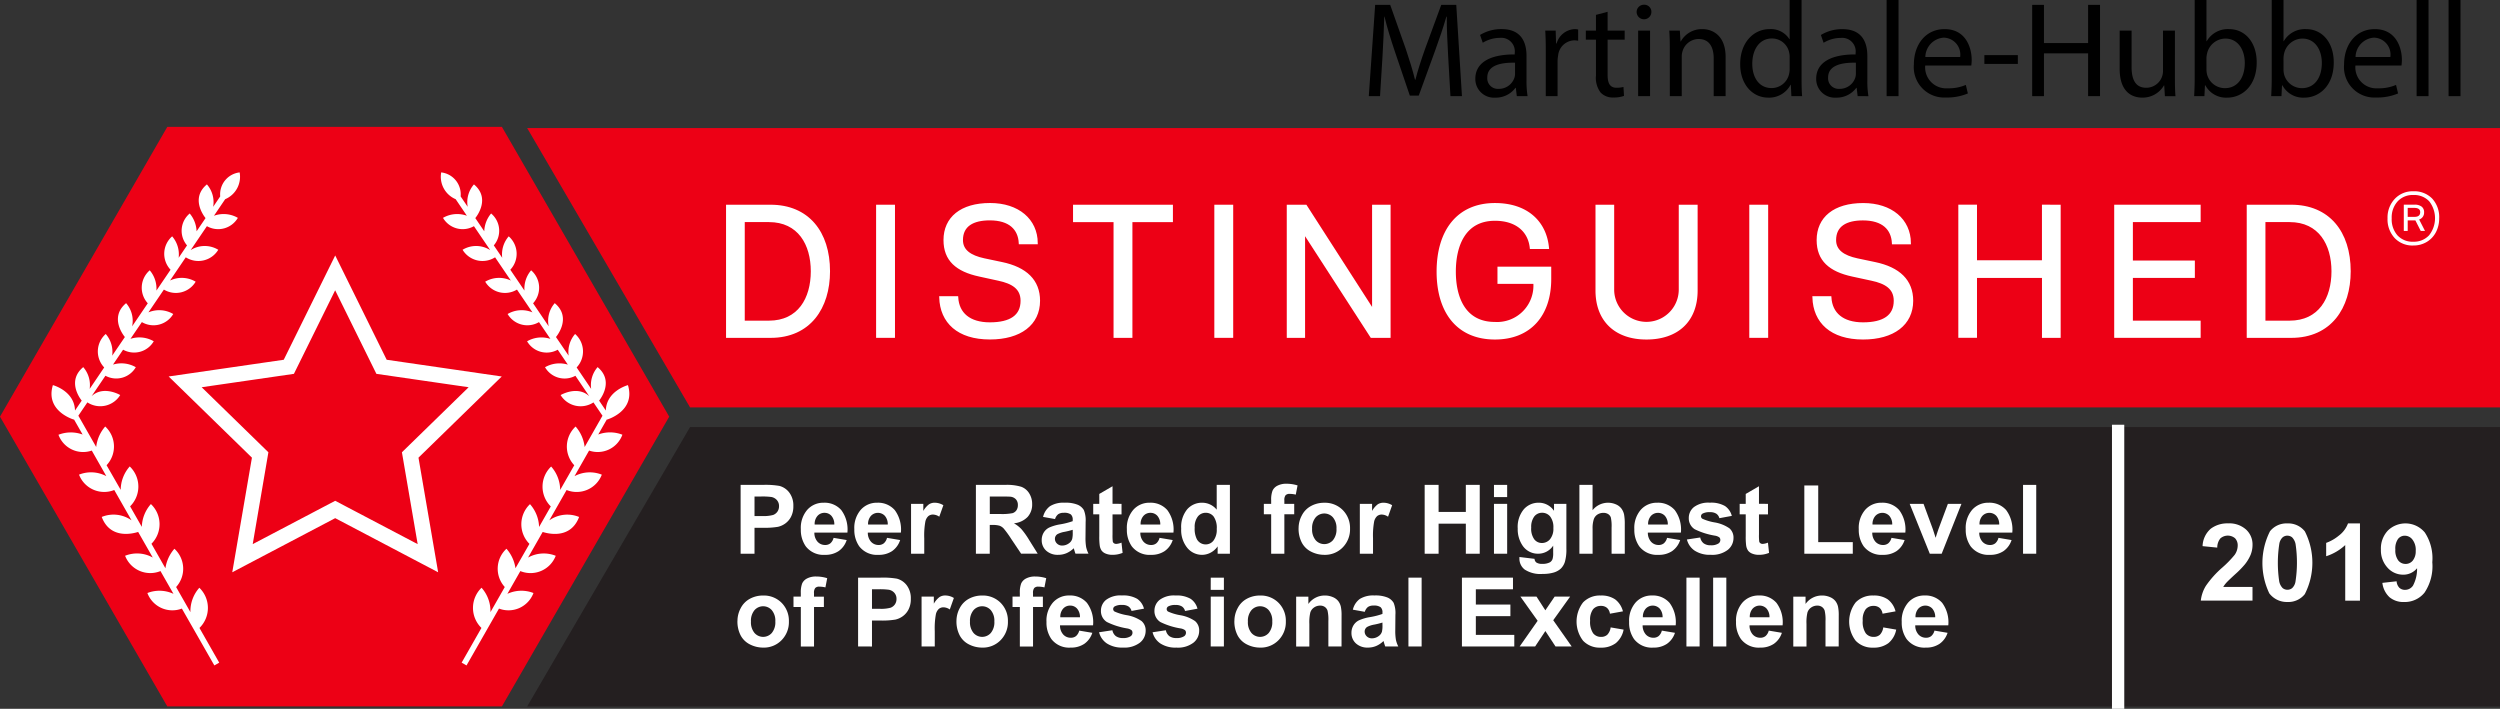 <?xml version="1.0" encoding="UTF-8"?> <svg xmlns="http://www.w3.org/2000/svg" xmlns:xlink="http://www.w3.org/1999/xlink" id="Group_488" data-name="Group 488" width="256.313" height="72.669" viewBox="0 0 256.313 72.669"><rect x="0" y="0" width="256.313" height="72.669" fill="#333333" stroke="none"/><defs><clipPath id="clip-path"><rect id="Rectangle_187" data-name="Rectangle 187" width="256.313" height="72.669" fill="none"></rect></clipPath></defs><path id="Path_4212" data-name="Path 4212" d="M93.2,22.641,109.9,51.282H295.464V22.641Z" transform="translate(-39.151 -9.511)" fill="#ed0015"></path><path id="Path_4213" data-name="Path 4213" d="M17.152,22.433,0,52.142,17.152,81.851H51.458L68.611,52.142,51.458,22.433Z" transform="translate(0 -9.424)" fill="#ed0015"></path><g id="Group_487" data-name="Group 487" transform="translate(0)"><g id="Group_486" data-name="Group 486" clip-path="url(#clip-path)"><path id="Path_4214" data-name="Path 4214" d="M250.129,6.109c-.07-1.3-.153-2.873-.14-4.039h-.042c-.319,1.1-.707,2.262-1.18,3.554l-1.652,4.54H246.2l-1.513-4.457c-.444-1.318-.819-2.526-1.083-3.637h-.028c-.028,1.166-.1,2.734-.181,4.137l-.25,4.012h-1.152l.652-9.359h1.542l1.6,4.526c.388,1.153.708,2.18.944,3.152h.042c.236-.944.569-1.971.986-3.152L249.421.861h1.54l.583,9.359h-1.18Z" transform="translate(-101.657 -0.362)"></path><path id="Path_4215" data-name="Path 4215" d="M265.082,12.02l-.1-.847h-.042a2.5,2.5,0,0,1-2.055,1,1.914,1.914,0,0,1-2.055-1.929c0-1.626,1.443-2.514,4.04-2.5V7.6a1.385,1.385,0,0,0-1.527-1.555,3.349,3.349,0,0,0-1.749.5l-.278-.8a4.17,4.17,0,0,1,2.207-.6c2.055,0,2.555,1.4,2.555,2.749v2.513a9.492,9.492,0,0,0,.11,1.61Zm-.18-3.429c-1.333-.028-2.846.208-2.846,1.514a1.08,1.08,0,0,0,1.152,1.166,1.672,1.672,0,0,0,1.625-1.124,1.274,1.274,0,0,0,.069-.389Z" transform="translate(-109.572 -2.162)"></path><path id="Path_4216" data-name="Path 4216" d="M273.243,7.4c0-.792-.013-1.472-.055-2.1h1.069l.042,1.318h.055a2.018,2.018,0,0,1,1.861-1.471,1.351,1.351,0,0,1,.347.042V6.341a1.87,1.87,0,0,0-.416-.042,1.713,1.713,0,0,0-1.638,1.57,3.354,3.354,0,0,0-.056.568V12.02h-1.209Z" transform="translate(-114.762 -2.162)"></path><path id="Path_4217" data-name="Path 4217" d="M282.6,2.082V4.013h1.749v.931H282.6V8.566c0,.834.235,1.307.917,1.307a2.711,2.711,0,0,0,.708-.084l.055.916a2.99,2.99,0,0,1-1.083.166,1.7,1.7,0,0,1-1.319-.513,2.5,2.5,0,0,1-.472-1.75V4.943h-1.041V4.013h1.041V2.4Z" transform="translate(-117.779 -0.875)"></path><path id="Path_4218" data-name="Path 4218" d="M290.858,1.6a.757.757,0,0,1-1.513,0,.745.745,0,0,1,.764-.763.725.725,0,0,1,.749.763M289.5,3.49h1.221v6.719H289.5Z" transform="translate(-121.549 -0.352)"></path><path id="Path_4219" data-name="Path 4219" d="M295.171,7.119c0-.695-.014-1.264-.055-1.819H296.2l.07,1.111h.027a2.47,2.47,0,0,1,2.221-1.264c.931,0,2.375.556,2.375,2.861V12.02h-1.222V8.146c0-1.083-.4-1.986-1.555-1.986a1.737,1.737,0,0,0-1.638,1.25,1.77,1.77,0,0,0-.083.569v4.04h-1.221Z" transform="translate(-123.974 -2.162)"></path><path id="Path_4220" data-name="Path 4220" d="M313.949,0V8.122c0,.6.015,1.278.056,1.736h-1.1l-.055-1.166h-.028a2.484,2.484,0,0,1-2.29,1.318c-1.625,0-2.875-1.373-2.875-3.415-.013-2.236,1.375-3.611,3.013-3.611A2.245,2.245,0,0,1,312.7,4.012h.028V0Zm-1.221,5.873a2.147,2.147,0,0,0-.055-.513,1.8,1.8,0,0,0-1.764-1.416c-1.263,0-2.013,1.111-2.013,2.6,0,1.361.666,2.486,1.984,2.486a1.837,1.837,0,0,0,1.792-1.458,2.111,2.111,0,0,0,.055-.527Z" transform="translate(-129.243)"></path><path id="Path_4221" data-name="Path 4221" d="M325.34,12.02l-.1-.847H325.2a2.5,2.5,0,0,1-2.055,1,1.914,1.914,0,0,1-2.055-1.929c0-1.626,1.443-2.514,4.04-2.5V7.6A1.385,1.385,0,0,0,323.6,6.05a3.35,3.35,0,0,0-1.75.5l-.278-.8a4.17,4.17,0,0,1,2.208-.6c2.055,0,2.555,1.4,2.555,2.749v2.513a9.424,9.424,0,0,0,.111,1.61Zm-.181-3.429c-1.333-.028-2.846.208-2.846,1.514a1.08,1.08,0,0,0,1.152,1.166,1.671,1.671,0,0,0,1.625-1.124,1.274,1.274,0,0,0,.069-.389Z" transform="translate(-134.885 -2.162)"></path><rect id="Rectangle_172" data-name="Rectangle 172" width="1.221" height="9.858" transform="translate(193.425)"></rect><path id="Path_4222" data-name="Path 4222" d="M339.519,8.882a2.153,2.153,0,0,0,2.305,2.333,4.415,4.415,0,0,0,1.86-.347l.209.875a5.451,5.451,0,0,1-2.236.416,3.12,3.12,0,0,1-3.3-3.388c0-2.027,1.194-3.624,3.152-3.624,2.193,0,2.776,1.931,2.776,3.166a4.457,4.457,0,0,1-.042.568Zm3.583-.874a1.739,1.739,0,0,0-1.694-1.986,2.026,2.026,0,0,0-1.875,1.986Z" transform="translate(-142.137 -2.162)"></path><rect id="Rectangle_173" data-name="Rectangle 173" width="3.43" height="0.903" transform="translate(203.449 5.651)"></rect><path id="Path_4223" data-name="Path 4223" d="M360.485.861V4.776h4.526V.861h1.221v9.358h-1.221V5.832h-4.526v4.388h-1.208V.861Z" transform="translate(-150.927 -0.362)"></path><path id="Path_4224" data-name="Path 4224" d="M380.406,10.3c0,.694.014,1.3.056,1.833h-1.083l-.069-1.1h-.028a2.528,2.528,0,0,1-2.221,1.249c-1.055,0-2.318-.583-2.318-2.943V5.412h1.221V9.133c0,1.277.389,2.138,1.5,2.138a1.719,1.719,0,0,0,1.722-1.735V5.412h1.221Z" transform="translate(-157.423 -2.273)"></path><path id="Path_4225" data-name="Path 4225" d="M387.91,9.857c.027-.458.055-1.139.055-1.735V0h1.208V4.221h.028a2.5,2.5,0,0,1,2.29-1.236c1.667,0,2.846,1.389,2.832,3.43,0,2.4-1.513,3.595-3.013,3.595a2.4,2.4,0,0,1-2.25-1.263h-.041l-.056,1.111Zm1.263-2.694a2.368,2.368,0,0,0,.055.444,1.889,1.889,0,0,0,1.834,1.431c1.276,0,2.04-1.042,2.04-2.584,0-1.347-.694-2.5-2-2.5a1.948,1.948,0,0,0-1.86,1.5,2.4,2.4,0,0,0-.07.5Z" transform="translate(-162.955)"></path><path id="Path_4226" data-name="Path 4226" d="M401.531,9.857c.027-.458.055-1.139.055-1.735V0h1.208V4.221h.028a2.5,2.5,0,0,1,2.29-1.236c1.667,0,2.846,1.389,2.832,3.43,0,2.4-1.513,3.595-3.013,3.595a2.4,2.4,0,0,1-2.249-1.263h-.041l-.056,1.111Zm1.263-2.694a2.368,2.368,0,0,0,.055.444,1.889,1.889,0,0,0,1.834,1.431c1.276,0,2.04-1.042,2.04-2.584,0-1.347-.694-2.5-2-2.5a1.948,1.948,0,0,0-1.86,1.5,2.4,2.4,0,0,0-.07.5Z" transform="translate(-168.677)"></path><path id="Path_4227" data-name="Path 4227" d="M415.576,8.882a2.153,2.153,0,0,0,2.305,2.333,4.415,4.415,0,0,0,1.86-.347l.209.875a5.451,5.451,0,0,1-2.236.416,3.12,3.12,0,0,1-3.3-3.388c0-2.027,1.194-3.624,3.152-3.624,2.193,0,2.776,1.931,2.776,3.166a4.463,4.463,0,0,1-.042.568Zm3.583-.874a1.739,1.739,0,0,0-1.694-1.986,2.026,2.026,0,0,0-1.875,1.986Z" transform="translate(-174.087 -2.162)"></path><rect id="Rectangle_174" data-name="Rectangle 174" width="1.221" height="9.858" transform="translate(247.764)"></rect><rect id="Rectangle_175" data-name="Rectangle 175" width="1.221" height="9.858" transform="translate(251.041)"></rect><path id="Path_4228" data-name="Path 4228" d="M109.9,75.5,93.2,104.146H295.465V75.5Z" transform="translate(-39.151 -31.718)" fill="#241f20"></path><rect id="Rectangle_176" data-name="Rectangle 176" width="1.261" height="29.122" transform="translate(216.53 43.547)" fill="#fff"></rect><path id="Path_4229" data-name="Path 4229" d="M130.936,92.781V85.724h2.287a8.277,8.277,0,0,1,1.695.106,1.852,1.852,0,0,1,1.015.691,2.19,2.19,0,0,1,.409,1.374,2.3,2.3,0,0,1-.236,1.093,1.931,1.931,0,0,1-.6.7,2.061,2.061,0,0,1-.739.335,8.127,8.127,0,0,1-1.477.1h-.93v2.661Zm1.425-5.863v2h.78a3.693,3.693,0,0,0,1.126-.11.941.941,0,0,0,.446-.347.955.955,0,0,0,.161-.549.912.912,0,0,0-.226-.636.987.987,0,0,0-.573-.313,6.8,6.8,0,0,0-1.025-.048Z" transform="translate(-55.004 -36.011)" fill="#fff"></path><path id="Path_4230" data-name="Path 4230" d="M144.933,92.479l1.348.226a2.2,2.2,0,0,1-.821,1.129,2.41,2.41,0,0,1-1.4.387,2.287,2.287,0,0,1-1.973-.871,2.928,2.928,0,0,1-.506-1.762,2.82,2.82,0,0,1,.665-1.99,2.186,2.186,0,0,1,1.68-.72,2.27,2.27,0,0,1,1.8.753,3.336,3.336,0,0,1,.63,2.309h-3.388a1.369,1.369,0,0,0,.327.936,1.024,1.024,0,0,0,.78.335.827.827,0,0,0,.535-.173,1.072,1.072,0,0,0,.327-.558m.077-1.367a1.3,1.3,0,0,0-.3-.893.929.929,0,0,0-.7-.306.939.939,0,0,0-.732.322,1.247,1.247,0,0,0-.284.876Z" transform="translate(-59.475 -37.336)" fill="#fff"></path><path id="Path_4231" data-name="Path 4231" d="M154.388,92.479l1.348.226a2.2,2.2,0,0,1-.821,1.129,2.408,2.408,0,0,1-1.4.387,2.288,2.288,0,0,1-1.973-.871,2.927,2.927,0,0,1-.505-1.762,2.82,2.82,0,0,1,.665-1.99,2.186,2.186,0,0,1,1.679-.72,2.269,2.269,0,0,1,1.8.753,3.333,3.333,0,0,1,.63,2.309H152.42a1.366,1.366,0,0,0,.327.936,1.023,1.023,0,0,0,.78.335.825.825,0,0,0,.534-.173,1.068,1.068,0,0,0,.327-.558m.077-1.367a1.3,1.3,0,0,0-.3-.893.977.977,0,0,0-1.435.017,1.25,1.25,0,0,0-.284.876Z" transform="translate(-63.447 -37.336)" fill="#fff"></path><path id="Path_4232" data-name="Path 4232" d="M162.421,94.106h-1.353V88.994h1.257v.727a2.178,2.178,0,0,1,.58-.679,1.063,1.063,0,0,1,.585-.164,1.712,1.712,0,0,1,.89.256l-.419,1.179a1.186,1.186,0,0,0-.635-.222.75.75,0,0,0-.482.157,1.067,1.067,0,0,0-.31.565,8,8,0,0,0-.113,1.714Z" transform="translate(-67.662 -37.336)" fill="#fff"></path><path id="Path_4233" data-name="Path 4233" d="M172.532,92.78V85.724h3a5.1,5.1,0,0,1,1.644.191,1.617,1.617,0,0,1,.821.676A2.032,2.032,0,0,1,178.3,87.7a1.88,1.88,0,0,1-.467,1.311,2.233,2.233,0,0,1-1.4.652,3.378,3.378,0,0,1,.763.593,8.106,8.106,0,0,1,.811,1.145l.862,1.377h-1.7l-1.03-1.536a10.056,10.056,0,0,0-.751-1.037,1.1,1.1,0,0,0-.429-.293,2.349,2.349,0,0,0-.717-.079h-.289V92.78Zm1.425-4.072h1.054a5.516,5.516,0,0,0,1.28-.086.77.77,0,0,0,.4-.3.919.919,0,0,0,.144-.53.848.848,0,0,0-.19-.575.87.87,0,0,0-.537-.277q-.173-.024-1.04-.024h-1.112Z" transform="translate(-72.478 -36.011)" fill="#fff"></path><path id="Path_4234" data-name="Path 4234" d="M185.536,90.554l-1.228-.221a1.91,1.91,0,0,1,.712-1.1,2.61,2.61,0,0,1,1.5-.356,3.236,3.236,0,0,1,1.348.214,1.343,1.343,0,0,1,.623.544,2.784,2.784,0,0,1,.181,1.211l-.014,1.579a5.47,5.47,0,0,0,.065.994,2.893,2.893,0,0,0,.243.685H187.63c-.035-.09-.078-.223-.129-.4-.023-.08-.039-.133-.048-.158a2.456,2.456,0,0,1-.742.505,2.121,2.121,0,0,1-.843.169,1.739,1.739,0,0,1-1.244-.429,1.423,1.423,0,0,1-.455-1.083,1.458,1.458,0,0,1,.207-.772,1.35,1.35,0,0,1,.58-.52,4.537,4.537,0,0,1,1.076-.315,7.387,7.387,0,0,0,1.315-.332v-.135a.7.7,0,0,0-.193-.556,1.155,1.155,0,0,0-.727-.166.969.969,0,0,0-.563.142.985.985,0,0,0-.327.5m1.81,1.1a8.2,8.2,0,0,1-.823.206,2.478,2.478,0,0,0-.736.237.562.562,0,0,0-.265.476.667.667,0,0,0,.212.492.741.741,0,0,0,.539.206,1.176,1.176,0,0,0,.7-.241.846.846,0,0,0,.322-.447,2.642,2.642,0,0,0,.053-.66Z" transform="translate(-77.367 -37.337)" fill="#fff"></path><path id="Path_4235" data-name="Path 4235" d="M196.178,87.77v1.079h-.924v2.06a5.048,5.048,0,0,0,.027.729.3.3,0,0,0,.12.171.385.385,0,0,0,.229.068,1.756,1.756,0,0,0,.543-.13l.115,1.049a2.681,2.681,0,0,1-1.068.2,1.706,1.706,0,0,1-.659-.123.967.967,0,0,1-.431-.318,1.263,1.263,0,0,1-.19-.527,6.536,6.536,0,0,1-.044-.953V88.848h-.621V87.77h.621V86.754l1.358-.789v1.8Z" transform="translate(-81.192 -36.113)" fill="#fff"></path><path id="Path_4236" data-name="Path 4236" d="M202.573,92.479l1.348.226a2.2,2.2,0,0,1-.821,1.129,2.41,2.41,0,0,1-1.4.387,2.287,2.287,0,0,1-1.973-.871,2.927,2.927,0,0,1-.506-1.762,2.82,2.82,0,0,1,.665-1.99,2.186,2.186,0,0,1,1.68-.72,2.27,2.27,0,0,1,1.8.753,3.336,3.336,0,0,1,.63,2.309H200.6a1.369,1.369,0,0,0,.327.936,1.024,1.024,0,0,0,.78.335.827.827,0,0,0,.535-.173,1.072,1.072,0,0,0,.327-.558m.077-1.367a1.3,1.3,0,0,0-.3-.893.929.929,0,0,0-.7-.306.939.939,0,0,0-.732.322,1.247,1.247,0,0,0-.284.876Z" transform="translate(-83.688 -37.336)" fill="#fff"></path><path id="Path_4237" data-name="Path 4237" d="M213.822,92.781h-1.257V92.03a2.028,2.028,0,0,1-.739.652,1.894,1.894,0,0,1-.859.214,1.947,1.947,0,0,1-1.51-.71,2.892,2.892,0,0,1-.628-1.981,2.853,2.853,0,0,1,.612-1.976,1.993,1.993,0,0,1,1.545-.676,1.913,1.913,0,0,1,1.483.712V85.724h1.353Zm-3.61-2.667a2.337,2.337,0,0,0,.226,1.184,1.022,1.022,0,0,0,.914.529,1,1,0,0,0,.794-.4,1.837,1.837,0,0,0,.327-1.187,2.007,2.007,0,0,0-.317-1.268,1.008,1.008,0,0,0-.814-.388,1.018,1.018,0,0,0-.806.383,1.733,1.733,0,0,0-.324,1.144" transform="translate(-87.726 -36.011)" fill="#fff"></path><path id="Path_4238" data-name="Path 4238" d="M223.44,87.581h.751V87.2a2.578,2.578,0,0,1,.137-.963,1.085,1.085,0,0,1,.506-.518,1.939,1.939,0,0,1,.931-.2,3.772,3.772,0,0,1,1.131.173l-.183.944a2.691,2.691,0,0,0-.621-.077.552.552,0,0,0-.421.138.792.792,0,0,0-.128.527v.36h1.011v1.065h-1.011v4.047h-1.352V88.646h-.751Z" transform="translate(-93.864 -35.924)" fill="#fff"></path><path id="Path_4239" data-name="Path 4239" d="M229.583,91.478a2.759,2.759,0,0,1,.333-1.3,2.263,2.263,0,0,1,.941-.963,2.784,2.784,0,0,1,1.359-.332,2.554,2.554,0,0,1,1.9.753,2.605,2.605,0,0,1,.741,1.9,2.635,2.635,0,0,1-.749,1.923,2.528,2.528,0,0,1-1.884.763,2.972,2.972,0,0,1-1.341-.317,2.175,2.175,0,0,1-.969-.932,3.093,3.093,0,0,1-.333-1.494m1.387.072a1.7,1.7,0,0,0,.361,1.166,1.18,1.18,0,0,0,1.779,0,1.717,1.717,0,0,0,.359-1.175,1.684,1.684,0,0,0-.359-1.155,1.18,1.18,0,0,0-1.779,0,1.7,1.7,0,0,0-.361,1.164" transform="translate(-96.444 -37.337)" fill="#fff"></path><path id="Path_4240" data-name="Path 4240" d="M241.761,94.106h-1.352V88.994h1.256v.727a2.185,2.185,0,0,1,.58-.679,1.064,1.064,0,0,1,.585-.164,1.716,1.716,0,0,1,.891.256l-.419,1.179a1.183,1.183,0,0,0-.635-.222.752.752,0,0,0-.482.157,1.071,1.071,0,0,0-.31.565,8.039,8.039,0,0,0-.113,1.714Z" transform="translate(-100.992 -37.336)" fill="#fff"></path><path id="Path_4241" data-name="Path 4241" d="M251.871,92.781V85.724H253.3V88.5h2.792V85.724h1.425v7.057h-1.425V89.7H253.3v3.085Z" transform="translate(-105.807 -36.011)" fill="#fff"></path><path id="Path_4242" data-name="Path 4242" d="M264.124,85.724h1.352v1.251h-1.352Zm0,1.945h1.352v5.112h-1.352Z" transform="translate(-110.954 -36.011)" fill="#fff"></path><path id="Path_4243" data-name="Path 4243" d="M268.5,94.443l1.546.187a.528.528,0,0,0,.179.371,1.013,1.013,0,0,0,.606.144,1.579,1.579,0,0,0,.794-.159.657.657,0,0,0,.27-.342,2.055,2.055,0,0,0,.063-.621v-.746a1.831,1.831,0,0,1-1.532.828,1.884,1.884,0,0,1-1.631-.871,2.965,2.965,0,0,1-.472-1.714,2.817,2.817,0,0,1,.619-1.964,2,2,0,0,1,1.538-.679,1.871,1.871,0,0,1,1.564.833v-.718h1.267v4.588a4.56,4.56,0,0,1-.15,1.352,1.668,1.668,0,0,1-.419.7,1.849,1.849,0,0,1-.72.4,3.786,3.786,0,0,1-1.138.145,2.946,2.946,0,0,1-1.844-.446,1.4,1.4,0,0,1-.544-1.129c0-.045,0-.1,0-.164m1.209-3a1.845,1.845,0,0,0,.315,1.191.975.975,0,0,0,.778.378,1.074,1.074,0,0,0,.837-.387,1.685,1.685,0,0,0,.343-1.148,1.8,1.8,0,0,0-.328-1.18,1.042,1.042,0,0,0-.828-.385,1,1,0,0,0-.8.379,1.772,1.772,0,0,0-.315,1.153" transform="translate(-112.718 -37.336)" fill="#fff"></path><path id="Path_4244" data-name="Path 4244" d="M280.575,85.724v2.595a2.026,2.026,0,0,1,2.407-.592,1.375,1.375,0,0,1,.565.443,1.6,1.6,0,0,1,.26.6,5.349,5.349,0,0,1,.07,1.015v3h-1.352v-2.7a4.016,4.016,0,0,0-.077-1.021.674.674,0,0,0-.272-.344.879.879,0,0,0-.489-.128,1.118,1.118,0,0,0-.6.165.944.944,0,0,0-.387.493,2.952,2.952,0,0,0-.122.975v2.561h-1.353V85.724Z" transform="translate(-117.297 -36.011)" fill="#fff"></path><path id="Path_4245" data-name="Path 4245" d="M292.289,92.479l1.348.226a2.2,2.2,0,0,1-.821,1.129,2.408,2.408,0,0,1-1.4.387,2.288,2.288,0,0,1-1.973-.871,2.927,2.927,0,0,1-.506-1.762,2.82,2.82,0,0,1,.665-1.99,2.185,2.185,0,0,1,1.679-.72,2.269,2.269,0,0,1,1.8.753,3.336,3.336,0,0,1,.63,2.309h-3.388a1.372,1.372,0,0,0,.327.936,1.025,1.025,0,0,0,.781.335.825.825,0,0,0,.534-.173,1.068,1.068,0,0,0,.327-.558m.077-1.367a1.3,1.3,0,0,0-.3-.893.977.977,0,0,0-1.435.017,1.247,1.247,0,0,0-.284.876Z" transform="translate(-121.377 -37.336)" fill="#fff"></path><path id="Path_4246" data-name="Path 4246" d="M298.249,92.647l1.358-.206a.994.994,0,0,0,.351.6,1.188,1.188,0,0,0,.741.2,1.335,1.335,0,0,0,.789-.193.429.429,0,0,0,.179-.361.358.358,0,0,0-.1-.255,1.076,1.076,0,0,0-.453-.178,7.3,7.3,0,0,1-2.075-.659,1.317,1.317,0,0,1-.606-1.151,1.417,1.417,0,0,1,.525-1.117,2.45,2.45,0,0,1,1.627-.452,2.84,2.84,0,0,1,1.56.342,1.747,1.747,0,0,1,.7,1.011l-1.276.235a.792.792,0,0,0-.311-.458,1.143,1.143,0,0,0-.652-.158,1.465,1.465,0,0,0-.766.15.32.32,0,0,0-.154.274.3.3,0,0,0,.135.246,5.1,5.1,0,0,0,1.263.38,3.761,3.761,0,0,1,1.51.6,1.25,1.25,0,0,1,.423,1.006,1.548,1.548,0,0,1-.587,1.209,2.6,2.6,0,0,1-1.738.505,2.846,2.846,0,0,1-1.653-.424,1.952,1.952,0,0,1-.8-1.151" transform="translate(-125.29 -37.336)" fill="#fff"></path><path id="Path_4247" data-name="Path 4247" d="M310.465,87.77v1.079h-.924v2.06a5.148,5.148,0,0,0,.027.729.3.3,0,0,0,.12.171.385.385,0,0,0,.229.068,1.756,1.756,0,0,0,.543-.13l.115,1.049a2.68,2.68,0,0,1-1.068.2,1.709,1.709,0,0,1-.66-.123.966.966,0,0,1-.431-.318,1.263,1.263,0,0,1-.19-.527,6.631,6.631,0,0,1-.043-.953V88.848h-.621V87.77h.621V86.754l1.358-.789v1.8Z" transform="translate(-129.202 -36.113)" fill="#fff"></path><path id="Path_4248" data-name="Path 4248" d="M318.993,92.823v-7h1.425v5.81h3.543v1.189Z" transform="translate(-134.004 -36.053)" fill="#fff"></path><path id="Path_4249" data-name="Path 4249" d="M331.969,92.479l1.348.226a2.2,2.2,0,0,1-.821,1.129,2.408,2.408,0,0,1-1.4.387,2.288,2.288,0,0,1-1.973-.871,2.928,2.928,0,0,1-.506-1.762,2.82,2.82,0,0,1,.665-1.99,2.185,2.185,0,0,1,1.679-.72,2.269,2.269,0,0,1,1.8.753,3.336,3.336,0,0,1,.63,2.309H330a1.372,1.372,0,0,0,.327.936,1.025,1.025,0,0,0,.781.335.825.825,0,0,0,.534-.173,1.068,1.068,0,0,0,.327-.558m.077-1.367a1.3,1.3,0,0,0-.3-.893.977.977,0,0,0-1.435.017,1.247,1.247,0,0,0-.284.876Z" transform="translate(-138.046 -37.336)" fill="#fff"></path><path id="Path_4250" data-name="Path 4250" d="M339.681,94.19l-2.06-5.112h1.42L340,91.687l.279.871q.11-.331.139-.438.068-.217.145-.433l.972-2.609h1.392L340.9,94.19Z" transform="translate(-141.829 -37.42)" fill="#fff"></path><path id="Path_4251" data-name="Path 4251" d="M350.879,92.479l1.348.226a2.2,2.2,0,0,1-.821,1.129,2.408,2.408,0,0,1-1.4.387,2.288,2.288,0,0,1-1.973-.871,2.927,2.927,0,0,1-.506-1.762,2.82,2.82,0,0,1,.665-1.99,2.185,2.185,0,0,1,1.679-.72,2.269,2.269,0,0,1,1.8.753,3.336,3.336,0,0,1,.63,2.309h-3.388a1.372,1.372,0,0,0,.327.936,1.025,1.025,0,0,0,.781.335.825.825,0,0,0,.534-.173,1.068,1.068,0,0,0,.327-.558m.077-1.367a1.3,1.3,0,0,0-.3-.893.977.977,0,0,0-1.435.017,1.247,1.247,0,0,0-.284.876Z" transform="translate(-145.99 -37.336)" fill="#fff"></path><rect id="Rectangle_177" data-name="Rectangle 177" width="1.352" height="7.057" transform="translate(207.413 49.713)" fill="#fff"></rect><path id="Path_4252" data-name="Path 4252" d="M130.38,107.878a2.765,2.765,0,0,1,.332-1.3,2.268,2.268,0,0,1,.941-.963,2.784,2.784,0,0,1,1.359-.332,2.554,2.554,0,0,1,1.9.753,2.607,2.607,0,0,1,.741,1.9,2.635,2.635,0,0,1-.749,1.923,2.529,2.529,0,0,1-1.885.763,2.972,2.972,0,0,1-1.341-.317,2.179,2.179,0,0,1-.97-.932,3.1,3.1,0,0,1-.332-1.494m1.387.072a1.7,1.7,0,0,0,.361,1.166,1.18,1.18,0,0,0,1.779,0,1.717,1.717,0,0,0,.359-1.175,1.684,1.684,0,0,0-.359-1.155,1.18,1.18,0,0,0-1.779,0,1.693,1.693,0,0,0-.361,1.164" transform="translate(-54.771 -44.226)" fill="#fff"></path><path id="Path_4253" data-name="Path 4253" d="M140.283,103.982h.751V103.6a2.568,2.568,0,0,1,.137-.963,1.086,1.086,0,0,1,.506-.518,1.944,1.944,0,0,1,.932-.2,3.766,3.766,0,0,1,1.131.173l-.183.944a2.692,2.692,0,0,0-.621-.077.552.552,0,0,0-.421.138.792.792,0,0,0-.128.527v.361H143.4v1.064h-1.011v4.048h-1.353v-4.048h-.751Z" transform="translate(-58.931 -42.813)" fill="#fff"></path><path id="Path_4254" data-name="Path 4254" d="M151.705,109.181v-7.057h2.287a8.277,8.277,0,0,1,1.695.106,1.852,1.852,0,0,1,1.015.691,2.19,2.19,0,0,1,.409,1.374,2.3,2.3,0,0,1-.236,1.093,1.931,1.931,0,0,1-.6.7,2.061,2.061,0,0,1-.739.335,8.127,8.127,0,0,1-1.477.1h-.93v2.661Zm1.425-5.863v2h.78a3.693,3.693,0,0,0,1.126-.11.941.941,0,0,0,.446-.347.955.955,0,0,0,.161-.549.912.912,0,0,0-.226-.636.987.987,0,0,0-.573-.313,6.8,6.8,0,0,0-1.025-.048Z" transform="translate(-63.729 -42.901)" fill="#fff"></path><path id="Path_4255" data-name="Path 4255" d="M164.28,110.506h-1.353v-5.112h1.257v.727a2.178,2.178,0,0,1,.58-.679,1.063,1.063,0,0,1,.585-.164,1.712,1.712,0,0,1,.89.256l-.419,1.179a1.186,1.186,0,0,0-.635-.222.75.75,0,0,0-.482.157,1.067,1.067,0,0,0-.31.565,8,8,0,0,0-.113,1.714Z" transform="translate(-68.443 -44.226)" fill="#fff"></path><path id="Path_4256" data-name="Path 4256" d="M169.1,107.878a2.765,2.765,0,0,1,.333-1.3,2.27,2.27,0,0,1,.941-.963,2.786,2.786,0,0,1,1.36-.332,2.553,2.553,0,0,1,1.9.753,2.605,2.605,0,0,1,.741,1.9,2.632,2.632,0,0,1-.749,1.923,2.529,2.529,0,0,1-1.884.763,2.972,2.972,0,0,1-1.341-.317,2.18,2.18,0,0,1-.969-.932,3.1,3.1,0,0,1-.333-1.494m1.387.072a1.7,1.7,0,0,0,.361,1.166,1.18,1.18,0,0,0,1.778,0,1.714,1.714,0,0,0,.36-1.175,1.681,1.681,0,0,0-.36-1.155,1.18,1.18,0,0,0-1.778,0,1.693,1.693,0,0,0-.361,1.164" transform="translate(-71.038 -44.226)" fill="#fff"></path><path id="Path_4257" data-name="Path 4257" d="M179.007,103.982h.75V103.6a2.568,2.568,0,0,1,.137-.963,1.085,1.085,0,0,1,.506-.518,1.938,1.938,0,0,1,.931-.2,3.773,3.773,0,0,1,1.131.173l-.183.944a2.7,2.7,0,0,0-.622-.077.551.551,0,0,0-.42.138.788.788,0,0,0-.128.527v.361h1.011v1.064H181.11v4.048h-1.352v-4.048h-.75Z" transform="translate(-75.198 -42.813)" fill="#fff"></path><path id="Path_4258" data-name="Path 4258" d="M188.362,108.879l1.348.226a2.2,2.2,0,0,1-.821,1.129,2.41,2.41,0,0,1-1.4.387,2.287,2.287,0,0,1-1.973-.871,2.927,2.927,0,0,1-.506-1.762,2.82,2.82,0,0,1,.665-1.99,2.186,2.186,0,0,1,1.68-.72,2.27,2.27,0,0,1,1.8.753,3.336,3.336,0,0,1,.63,2.309h-3.388a1.369,1.369,0,0,0,.327.936,1.024,1.024,0,0,0,.78.335.827.827,0,0,0,.535-.173,1.072,1.072,0,0,0,.327-.558m.077-1.367a1.3,1.3,0,0,0-.3-.893.929.929,0,0,0-.7-.306.939.939,0,0,0-.732.322,1.247,1.247,0,0,0-.284.876Z" transform="translate(-77.719 -44.226)" fill="#fff"></path><path id="Path_4259" data-name="Path 4259" d="M194.321,109.048l1.358-.206a.994.994,0,0,0,.351.6,1.189,1.189,0,0,0,.742.2,1.337,1.337,0,0,0,.789-.193.43.43,0,0,0,.178-.361.355.355,0,0,0-.1-.255,1.076,1.076,0,0,0-.453-.178,7.3,7.3,0,0,1-2.074-.659,1.317,1.317,0,0,1-.607-1.151,1.419,1.419,0,0,1,.525-1.117,2.451,2.451,0,0,1,1.627-.452,2.838,2.838,0,0,1,1.56.342,1.745,1.745,0,0,1,.7,1.011l-1.276.235a.789.789,0,0,0-.311-.458,1.143,1.143,0,0,0-.652-.158,1.466,1.466,0,0,0-.765.15.32.32,0,0,0-.154.274.3.3,0,0,0,.135.246,5.1,5.1,0,0,0,1.263.38,3.758,3.758,0,0,1,1.51.6,1.25,1.25,0,0,1,.423,1.006,1.546,1.546,0,0,1-.587,1.209,2.6,2.6,0,0,1-1.737.505,2.847,2.847,0,0,1-1.654-.424,1.952,1.952,0,0,1-.8-1.151" transform="translate(-81.631 -44.226)" fill="#fff"></path><path id="Path_4260" data-name="Path 4260" d="M203.776,109.048l1.358-.206a1,1,0,0,0,.351.6,1.19,1.19,0,0,0,.742.2,1.335,1.335,0,0,0,.789-.193.429.429,0,0,0,.179-.361.358.358,0,0,0-.1-.255,1.08,1.08,0,0,0-.453-.178A7.3,7.3,0,0,1,204.57,108a1.317,1.317,0,0,1-.607-1.151,1.418,1.418,0,0,1,.525-1.117,2.449,2.449,0,0,1,1.627-.452,2.84,2.84,0,0,1,1.56.342,1.75,1.75,0,0,1,.7,1.011l-1.276.235a.788.788,0,0,0-.31-.458,1.144,1.144,0,0,0-.652-.158,1.464,1.464,0,0,0-.765.15.318.318,0,0,0-.154.274.3.3,0,0,0,.135.246,5.1,5.1,0,0,0,1.263.38,3.765,3.765,0,0,1,1.51.6,1.252,1.252,0,0,1,.423,1.006,1.548,1.548,0,0,1-.587,1.209,2.6,2.6,0,0,1-1.738.505,2.845,2.845,0,0,1-1.653-.424,1.952,1.952,0,0,1-.8-1.151" transform="translate(-85.603 -44.226)" fill="#fff"></path><path id="Path_4261" data-name="Path 4261" d="M214.052,102.124H215.4v1.251h-1.352Zm0,1.945H215.4v5.112h-1.352Z" transform="translate(-89.92 -42.901)" fill="#fff"></path><path id="Path_4262" data-name="Path 4262" d="M218.236,107.878a2.765,2.765,0,0,1,.332-1.3,2.268,2.268,0,0,1,.941-.963,2.784,2.784,0,0,1,1.359-.332,2.554,2.554,0,0,1,1.9.753,2.6,2.6,0,0,1,.741,1.9,2.635,2.635,0,0,1-.749,1.923,2.529,2.529,0,0,1-1.885.763,2.972,2.972,0,0,1-1.341-.317,2.179,2.179,0,0,1-.97-.932,3.1,3.1,0,0,1-.332-1.494m1.387.072a1.7,1.7,0,0,0,.361,1.166,1.18,1.18,0,0,0,1.779,0,1.717,1.717,0,0,0,.359-1.175,1.684,1.684,0,0,0-.359-1.155,1.18,1.18,0,0,0-1.779,0,1.693,1.693,0,0,0-.361,1.164" transform="translate(-91.678 -44.226)" fill="#fff"></path><path id="Path_4263" data-name="Path 4263" d="M233.8,110.506H232.45V107.9a4.054,4.054,0,0,0-.086-1.071.755.755,0,0,0-.282-.378.809.809,0,0,0-.469-.135,1.083,1.083,0,0,0-.63.193.967.967,0,0,0-.383.51,4.384,4.384,0,0,0-.1,1.175v2.315h-1.353v-5.112H230.4v.75a2.046,2.046,0,0,1,1.685-.866,2.023,2.023,0,0,1,.818.162,1.375,1.375,0,0,1,.561.411,1.493,1.493,0,0,1,.265.568,4.218,4.218,0,0,1,.074.909Z" transform="translate(-96.259 -44.226)" fill="#fff"></path><path id="Path_4264" data-name="Path 4264" d="M240.3,106.954l-1.227-.221a1.91,1.91,0,0,1,.712-1.1,2.61,2.61,0,0,1,1.5-.356,3.239,3.239,0,0,1,1.348.214,1.345,1.345,0,0,1,.623.544,2.786,2.786,0,0,1,.18,1.211l-.014,1.579a5.47,5.47,0,0,0,.065.994,2.869,2.869,0,0,0,.243.685h-1.338c-.035-.09-.079-.223-.13-.4-.022-.08-.039-.133-.048-.158a2.451,2.451,0,0,1-.742.505,2.116,2.116,0,0,1-.842.169,1.739,1.739,0,0,1-1.244-.429,1.423,1.423,0,0,1-.456-1.083,1.454,1.454,0,0,1,.208-.772,1.35,1.35,0,0,1,.58-.52,4.529,4.529,0,0,1,1.076-.315,7.377,7.377,0,0,0,1.314-.332v-.135a.7.7,0,0,0-.193-.556,1.152,1.152,0,0,0-.727-.166.972.972,0,0,0-.564.142.989.989,0,0,0-.327.5m1.81,1.1a8.174,8.174,0,0,1-.823.206,2.484,2.484,0,0,0-.736.237.564.564,0,0,0-.265.476.667.667,0,0,0,.212.492.74.74,0,0,0,.539.206,1.177,1.177,0,0,0,.7-.241.852.852,0,0,0,.322-.447,2.678,2.678,0,0,0,.053-.66Z" transform="translate(-100.371 -44.226)" fill="#fff"></path><rect id="Rectangle_178" data-name="Rectangle 178" width="1.352" height="7.057" transform="translate(144.4 59.223)" fill="#fff"></rect><path id="Path_4265" data-name="Path 4265" d="M258.461,109.181v-7.057h5.233v1.194h-3.808v1.565h3.543v1.189h-3.543v1.92h3.943v1.189Z" transform="translate(-108.576 -42.901)" fill="#fff"></path><path id="Path_4266" data-name="Path 4266" d="M268.664,110.59l1.844-2.633-1.767-2.479h1.651l.905,1.405.953-1.405h1.589l-1.733,2.421L274,110.59h-1.66l-1.04-1.583-1.05,1.583Z" transform="translate(-112.861 -44.31)" fill="#fff"></path><path id="Path_4267" data-name="Path 4267" d="M283.479,106.905l-1.333.241a.966.966,0,0,0-.306-.6.924.924,0,0,0-.619-.2,1.009,1.009,0,0,0-.806.349,1.787,1.787,0,0,0-.3,1.167,2.064,2.064,0,0,0,.306,1.285,1,1,0,0,0,.821.376.915.915,0,0,0,.631-.219,1.326,1.326,0,0,0,.346-.754l1.329.227a2.362,2.362,0,0,1-.794,1.382,2.461,2.461,0,0,1-1.574.466,2.338,2.338,0,0,1-1.788-.708,3.224,3.224,0,0,1,0-3.93,2.379,2.379,0,0,1,1.81-.705,2.471,2.471,0,0,1,1.485.4,2.223,2.223,0,0,1,.792,1.225" transform="translate(-117.087 -44.226)" fill="#fff"></path><path id="Path_4268" data-name="Path 4268" d="M291.367,108.879l1.348.226a2.2,2.2,0,0,1-.821,1.129,2.408,2.408,0,0,1-1.4.387,2.288,2.288,0,0,1-1.973-.871,2.927,2.927,0,0,1-.506-1.762,2.82,2.82,0,0,1,.665-1.99,2.185,2.185,0,0,1,1.679-.72,2.269,2.269,0,0,1,1.8.753,3.336,3.336,0,0,1,.63,2.309H289.4a1.372,1.372,0,0,0,.327.936,1.025,1.025,0,0,0,.781.335.825.825,0,0,0,.534-.173,1.068,1.068,0,0,0,.327-.558m.077-1.367a1.3,1.3,0,0,0-.3-.893.977.977,0,0,0-1.435.017,1.247,1.247,0,0,0-.284.876Z" transform="translate(-120.989 -44.226)" fill="#fff"></path><rect id="Rectangle_179" data-name="Rectangle 179" width="1.352" height="7.057" transform="translate(172.901 59.223)" fill="#fff"></rect><rect id="Rectangle_180" data-name="Rectangle 180" width="1.352" height="7.057" transform="translate(175.64 59.223)" fill="#fff"></rect><path id="Path_4269" data-name="Path 4269" d="M310.268,108.879l1.348.226a2.2,2.2,0,0,1-.821,1.129,2.408,2.408,0,0,1-1.4.387,2.288,2.288,0,0,1-1.973-.871,2.927,2.927,0,0,1-.506-1.762,2.82,2.82,0,0,1,.665-1.99,2.185,2.185,0,0,1,1.679-.72,2.269,2.269,0,0,1,1.8.753,3.336,3.336,0,0,1,.63,2.309H308.3a1.372,1.372,0,0,0,.327.936,1.025,1.025,0,0,0,.781.335.825.825,0,0,0,.534-.173,1.068,1.068,0,0,0,.327-.558m.077-1.367a1.3,1.3,0,0,0-.3-.893.977.977,0,0,0-1.435.017,1.247,1.247,0,0,0-.284.876Z" transform="translate(-128.929 -44.226)" fill="#fff"></path><path id="Path_4270" data-name="Path 4270" d="M321.692,110.506h-1.352V107.9a4.056,4.056,0,0,0-.086-1.071.755.755,0,0,0-.282-.378.808.808,0,0,0-.469-.135,1.083,1.083,0,0,0-.63.193.967.967,0,0,0-.383.51,4.384,4.384,0,0,0-.1,1.175v2.315h-1.353v-5.112h1.257v.75a2.046,2.046,0,0,1,1.685-.866,2.023,2.023,0,0,1,.818.162,1.374,1.374,0,0,1,.561.411,1.493,1.493,0,0,1,.265.568,4.216,4.216,0,0,1,.074.909Z" transform="translate(-133.18 -44.226)" fill="#fff"></path><path id="Path_4271" data-name="Path 4271" d="M331.675,106.905l-1.333.241a.967.967,0,0,0-.306-.6.924.924,0,0,0-.619-.2,1.009,1.009,0,0,0-.806.349,1.787,1.787,0,0,0-.3,1.167,2.064,2.064,0,0,0,.306,1.285,1,1,0,0,0,.821.376.914.914,0,0,0,.631-.219,1.326,1.326,0,0,0,.346-.754l1.329.227a2.362,2.362,0,0,1-.794,1.382,2.461,2.461,0,0,1-1.574.466,2.338,2.338,0,0,1-1.788-.708,3.224,3.224,0,0,1,0-3.93,2.379,2.379,0,0,1,1.81-.705,2.471,2.471,0,0,1,1.485.4,2.223,2.223,0,0,1,.792,1.225" transform="translate(-137.334 -44.226)" fill="#fff"></path><path id="Path_4272" data-name="Path 4272" d="M339.563,108.879l1.348.226a2.2,2.2,0,0,1-.821,1.129,2.408,2.408,0,0,1-1.4.387,2.288,2.288,0,0,1-1.973-.871,2.927,2.927,0,0,1-.506-1.762,2.82,2.82,0,0,1,.665-1.99,2.185,2.185,0,0,1,1.679-.72,2.269,2.269,0,0,1,1.8.753,3.336,3.336,0,0,1,.63,2.309h-3.388a1.372,1.372,0,0,0,.327.936,1.025,1.025,0,0,0,.781.335.825.825,0,0,0,.534-.173,1.068,1.068,0,0,0,.327-.558m.077-1.367a1.3,1.3,0,0,0-.3-.893.977.977,0,0,0-1.435.017,1.247,1.247,0,0,0-.284.876Z" transform="translate(-141.236 -44.226)" fill="#fff"></path><path id="Path_4273" data-name="Path 4273" d="M394.388,99.053v1.4h-5.3a3.656,3.656,0,0,1,.517-1.51,10.021,10.021,0,0,1,1.7-1.891,10.729,10.729,0,0,0,1.253-1.291,1.666,1.666,0,0,0,.312-.926,1.05,1.05,0,0,0-.272-.777,1.156,1.156,0,0,0-1.5.013,1.465,1.465,0,0,0-.322.947l-1.507-.151a2.468,2.468,0,0,1,.845-1.791,2.835,2.835,0,0,1,1.776-.543,2.563,2.563,0,0,1,1.834.63,2.064,2.064,0,0,1,.667,1.565,2.722,2.722,0,0,1-.191,1.014,4.113,4.113,0,0,1-.605,1.008,9.614,9.614,0,0,1-.99,1.006q-.715.657-.907.872a2.676,2.676,0,0,0-.309.419Z" transform="translate(-163.45 -38.874)" fill="#fff"></path><path id="Path_4274" data-name="Path 4274" d="M402.542,92.538a2.155,2.155,0,0,1,1.791.818,7.077,7.077,0,0,1-.005,6.429,2.152,2.152,0,0,1-1.786.808,2.256,2.256,0,0,1-1.856-.886,7.213,7.213,0,0,1,.07-6.362,2.152,2.152,0,0,1,1.786-.807m0,1.254a.759.759,0,0,0-.49.175,1.174,1.174,0,0,0-.333.627,12.843,12.843,0,0,0-.016,3.881,1.341,1.341,0,0,0,.352.692.775.775,0,0,0,.977,0,1.174,1.174,0,0,0,.333-.627,12.781,12.781,0,0,0,.016-3.876,1.362,1.362,0,0,0-.352-.694.749.749,0,0,0-.487-.175" transform="translate(-168.026 -38.874)" fill="#fff"></path><path id="Path_4275" data-name="Path 4275" d="M414.717,100.457h-1.511v-5.7a5.218,5.218,0,0,1-1.954,1.145V94.533a4.378,4.378,0,0,0,1.286-.734,2.8,2.8,0,0,0,.952-1.262h1.227Z" transform="translate(-172.761 -38.874)" fill="#fff"></path><path id="Path_4276" data-name="Path 4276" d="M421.071,98.633l1.463-.162a1.063,1.063,0,0,0,.28.662.833.833,0,0,0,.6.215.973.973,0,0,0,.8-.431,3.667,3.667,0,0,0,.419-1.786,1.805,1.805,0,0,1-1.426.662,2.128,2.128,0,0,1-1.605-.719,2.62,2.62,0,0,1-.676-1.87,2.66,2.66,0,0,1,.713-1.934,2.581,2.581,0,0,1,3.785.194,4.8,4.8,0,0,1,.77,3.053,4.853,4.853,0,0,1-.8,3.121,2.6,2.6,0,0,1-2.088.957,2.209,2.209,0,0,1-1.5-.492,2.377,2.377,0,0,1-.731-1.471m3.422-3.3a1.726,1.726,0,0,0-.336-1.135.992.992,0,0,0-.778-.4.869.869,0,0,0-.7.331,1.685,1.685,0,0,0-.278,1.084,1.721,1.721,0,0,0,.3,1.122.945.945,0,0,0,.753.357.932.932,0,0,0,.734-.344,1.5,1.5,0,0,0,.3-1.011" transform="translate(-176.822 -38.874)" fill="#fff"></path><path id="Path_4277" data-name="Path 4277" d="M57.56,77.551l-9.889-5.2-9.89,5.2L39.67,66.539l-8-7.8,11.057-1.606,4.945-10.02,4.945,10.02L63.672,58.74l-8,7.8ZM47.671,71.7l9.119,4.794L55.048,66.336l7.378-7.192-10.2-1.481-4.56-9.239-4.56,9.239-10.2,1.481,7.378,7.192L38.551,76.491Z" transform="translate(-13.304 -19.792)" fill="#fff"></path><path id="Path_4278" data-name="Path 4278" d="M57.56,77.551l-9.889-5.2-9.89,5.2L39.67,66.539l-8-7.8,11.057-1.606,4.945-10.02,4.945,10.02L63.672,58.74l-8,7.8ZM47.671,71.7l9.119,4.794L55.048,66.336l7.378-7.192-10.2-1.481-4.56-9.239-4.56,9.239-10.2,1.481,7.378,7.192L38.551,76.491Z" transform="translate(-13.304 -19.792)" fill="none" stroke="#fff" stroke-miterlimit="10" stroke-width="1"></path><path id="Path_4279" data-name="Path 4279" d="M94.979,55.826s2.971-.85,2.153-3.536c0,0-2.215.586-2.267,2.606l-.689-1.016c.232-.293,1.5-2.053-.155-3.435a2.807,2.807,0,0,0-.66,2.234l-1.49-2.2a2.385,2.385,0,0,0-.158-3.431,2.814,2.814,0,0,0-.662,2.223l-1.3-1.911c.087-.1,1.64-2-.125-3.472a2.75,2.75,0,0,0-.618,2.377L87.406,43.9a2.358,2.358,0,0,0-.2-3.38,2.886,2.886,0,0,0-.685,2.079l-1.45-2.138a2.381,2.381,0,0,0-.164-3.424,2.827,2.827,0,0,0-.666,2.2l-.863-1.273a2.309,2.309,0,0,0-.275-3.271A3,3,0,0,0,82.4,36.52l-.919-1.354c.191-.237,1.555-2.044-.139-3.455a2.778,2.778,0,0,0-.641,2.3l-.724-1.068a2.262,2.262,0,0,0-1.991-2.462,2.494,2.494,0,0,0,1.483,2.747l1.151,1.7a2.9,2.9,0,0,0-2.451.215,2.335,2.335,0,0,0,3.173.85L83.01,38.45a2.675,2.675,0,0,0-2.833-.035,2.389,2.389,0,0,0,3.332.771l1.616,2.383a2.787,2.787,0,0,0-2.629.118,2.361,2.361,0,0,0,3.257.808l1.587,2.339A2.84,2.84,0,0,0,84.794,45a2.349,2.349,0,0,0,3.218.829l1.167,1.721a2.927,2.927,0,0,0-2.388.248,2.325,2.325,0,0,0,3.142.863l1.037,1.529a2.961,2.961,0,0,0-2.34.267,2.317,2.317,0,0,0,3.114.875l1.423,2.1c-1.213-1.142-2.938-.121-2.938-.121a2.4,2.4,0,0,0,3.366.752l.926,1.365-1.829,3.208a3.84,3.84,0,0,0-.926-2.1,2.8,2.8,0,0,0-.139,3.97l-1.443,2.531a3.663,3.663,0,0,0-.926-2.4,2.851,2.851,0,0,0-.038,4.091l-1.2,2.105a3.694,3.694,0,0,0-.932-2.339,2.842,2.842,0,0,0-.056,4.071L85.6,71.065a3.877,3.877,0,0,0-.923-2,2.786,2.786,0,0,0-.174,3.925l-1.467,2.574a3.614,3.614,0,0,0-.914-2.5,2.87,2.87,0,0,0-.012,4.121l-2.029,3.558.5.288L83.91,75.2a2.733,2.733,0,0,0,3.535-1.594,3.389,3.389,0,0,0-2.675.085L86.1,71.357a2.766,2.766,0,0,0,3.628-1.569,3.3,3.3,0,0,0-2.838.183l1.5-2.626c.567.182,2.872.761,3.734-1.537a3.19,3.19,0,0,0-3.056.348l1.773-3.111a2.761,2.761,0,0,0,3.611-1.574,3.317,3.317,0,0,0-2.8.156L93.147,59a2.694,2.694,0,0,0,3.415-1.625,3.479,3.479,0,0,0-2.477-.021l.889-1.559c0,.009,0,.017.005.026" transform="translate(-32.751 -12.806)" fill="#fff"></path><path id="Path_4280" data-name="Path 4280" d="M11.4,55.826s-2.971-.85-2.153-3.536c0,0,2.215.586,2.267,2.606l.689-1.016c-.232-.293-1.5-2.053.155-3.435a2.807,2.807,0,0,1,.66,2.234l1.49-2.2a2.385,2.385,0,0,1,.158-3.431,2.814,2.814,0,0,1,.662,2.223l1.3-1.911c-.087-.1-1.64-2,.125-3.472a2.75,2.75,0,0,1,.618,2.377L18.976,43.9a2.358,2.358,0,0,1,.2-3.38,2.886,2.886,0,0,1,.685,2.079l1.45-2.138a2.381,2.381,0,0,1,.164-3.424,2.827,2.827,0,0,1,.666,2.2L23,37.965a2.309,2.309,0,0,1,.275-3.271,3,3,0,0,1,.705,1.826l.919-1.354c-.191-.237-1.555-2.044.139-3.455a2.778,2.778,0,0,1,.641,2.3l.724-1.068a2.262,2.262,0,0,1,1.991-2.462,2.494,2.494,0,0,1-1.483,2.747l-1.151,1.7a2.9,2.9,0,0,1,2.451.215,2.335,2.335,0,0,1-3.173.85L23.371,38.45a2.675,2.675,0,0,1,2.833-.035,2.389,2.389,0,0,1-3.332.771l-1.616,2.383a2.787,2.787,0,0,1,2.629.118,2.361,2.361,0,0,1-3.257.808l-1.587,2.339A2.84,2.84,0,0,1,21.587,45a2.349,2.349,0,0,1-3.218.829L17.2,47.547a2.927,2.927,0,0,1,2.388.248,2.325,2.325,0,0,1-3.142.863l-1.037,1.529a2.961,2.961,0,0,1,2.34.267,2.317,2.317,0,0,1-3.114.875l-1.423,2.1c1.213-1.142,2.938-.121,2.938-.121a2.4,2.4,0,0,1-3.366.752l-.926,1.365,1.829,3.208a3.84,3.84,0,0,1,.926-2.1,2.8,2.8,0,0,1,.139,3.97L16.2,63.028a3.663,3.663,0,0,1,.926-2.4,2.851,2.851,0,0,1,.038,4.091l1.2,2.105a3.694,3.694,0,0,1,.932-2.339,2.842,2.842,0,0,1,.056,4.071l1.432,2.511a3.877,3.877,0,0,1,.923-2,2.786,2.786,0,0,1,.174,3.925l1.467,2.574a3.614,3.614,0,0,1,.914-2.5,2.87,2.87,0,0,1,.012,4.121L26.3,80.743l-.5.288L22.471,75.2a2.733,2.733,0,0,1-3.535-1.594,3.389,3.389,0,0,1,2.675.085l-1.332-2.336a2.766,2.766,0,0,1-3.628-1.569,3.3,3.3,0,0,1,2.838.183l-1.5-2.626c-.567.182-2.872.761-3.734-1.537a3.19,3.19,0,0,1,3.056.348l-1.773-3.111a2.761,2.761,0,0,1-3.611-1.574,3.317,3.317,0,0,1,2.8.156L13.234,59A2.694,2.694,0,0,1,9.819,57.38a3.479,3.479,0,0,1,2.477-.021L11.407,55.8c0,.009,0,.017-.005.026" transform="translate(-3.825 -12.806)" fill="#fff"></path><path id="Path_4281" data-name="Path 4281" d="M128.575,36.408h4.44c3.809,0,5.971,2.68,5.971,6.7,0,3.732-1.971,6.7-5.971,6.7h-4.44Zm4.268,11.886c3.081,0,4.421-2.392,4.421-5.187,0-2.775-1.34-5.168-4.421-5.168h-2.6V48.294Z" transform="translate(-54.012 -15.294)" fill="#fff"></path><path id="Path_4282" data-name="Path 4282" d="M128.575,36.408h4.44c3.809,0,5.971,2.68,5.971,6.7,0,3.732-1.971,6.7-5.971,6.7h-4.44Zm4.268,11.886c3.081,0,4.421-2.392,4.421-5.187,0-2.775-1.34-5.168-4.421-5.168h-2.6V48.294Z" transform="translate(-54.012 -15.294)" fill="none" stroke="#fff" stroke-miterlimit="10" stroke-width="0.25"></path><rect id="Rectangle_181" data-name="Rectangle 181" width="1.685" height="13.398" transform="translate(89.948 21.114)" fill="#fff"></rect><rect id="Rectangle_182" data-name="Rectangle 182" width="1.685" height="13.398" transform="translate(89.948 21.114)" fill="none" stroke="#fff" stroke-miterlimit="10" stroke-width="0.25"></rect><path id="Path_4283" data-name="Path 4283" d="M166.26,45.663h1.7c.1,1.666,1.263,2.68,3.368,2.68,2.125,0,3.273-.765,3.273-2.335,0-1.3-.938-1.875-2.393-2.182L170.26,43.4c-2.316-.5-3.56-1.569-3.56-3.617,0-2.259,1.685-3.675,4.651-3.675,2.871,0,4.747,1.608,4.766,3.981h-1.7c-.077-1.455-1.033-2.45-3.1-2.45-1.722,0-2.871.632-2.871,2.144,0,1.091.862,1.684,2.278,1.99l1.818.383c2.488.517,3.809,1.8,3.809,3.847,0,2.393-1.914,3.847-5.015,3.847-3.254,0-5-1.665-5.072-4.192" transform="translate(-69.843 -15.17)" fill="#fff"></path><path id="Path_4284" data-name="Path 4284" d="M166.26,45.663h1.7c.1,1.666,1.263,2.68,3.368,2.68,2.125,0,3.273-.765,3.273-2.335,0-1.3-.938-1.875-2.393-2.182L170.26,43.4c-2.316-.5-3.56-1.569-3.56-3.617,0-2.259,1.685-3.675,4.651-3.675,2.871,0,4.747,1.608,4.766,3.981h-1.7c-.077-1.455-1.033-2.45-3.1-2.45-1.722,0-2.871.632-2.871,2.144,0,1.091.862,1.684,2.278,1.99l1.818.383c2.488.517,3.809,1.8,3.809,3.847,0,2.393-1.914,3.847-5.015,3.847C168.078,49.854,166.337,48.189,166.26,45.663Z" transform="translate(-69.843 -15.17)" fill="none" stroke="#fff" stroke-miterlimit="10" stroke-width="0.25"></path><path id="Path_4285" data-name="Path 4285" d="M194.074,37.94h-4.153V36.408h9.991V37.94h-4.153V49.806h-1.684Z" transform="translate(-79.783 -15.294)" fill="#fff"></path><path id="Path_4286" data-name="Path 4286" d="M194.074,37.94h-4.153V36.408h9.991V37.94h-4.153V49.806h-1.684Z" transform="translate(-79.783 -15.294)" fill="none" stroke="#fff" stroke-miterlimit="10" stroke-width="0.25"></path><rect id="Rectangle_183" data-name="Rectangle 183" width="1.685" height="13.398" transform="translate(124.624 21.114)" fill="#fff"></rect><rect id="Rectangle_184" data-name="Rectangle 184" width="1.685" height="13.398" transform="translate(124.624 21.114)" fill="none" stroke="#fff" stroke-miterlimit="10" stroke-width="0.25"></rect><path id="Path_4287" data-name="Path 4287" d="M227.705,36.408h1.819l6.852,10.661h.077V36.408H238.1v13.4h-1.838l-6.852-10.6h-.077v10.6h-1.627Z" transform="translate(-95.655 -15.295)" fill="#fff"></path><path id="Path_4288" data-name="Path 4288" d="M227.705,36.408h1.819l6.852,10.661h.077V36.408H238.1v13.4h-1.838l-6.852-10.6h-.077v10.6h-1.627Z" transform="translate(-95.655 -15.295)" fill="none" stroke="#fff" stroke-miterlimit="10" stroke-width="0.25"></path><path id="Path_4289" data-name="Path 4289" d="M254.2,43.021c0-4.134,2.029-6.91,5.857-6.91,3.254,0,5.168,1.819,5.416,4.46h-1.722c-.172-1.665-1.416-2.89-3.694-2.89-3.119,0-4.134,2.642-4.134,5.34s1.015,5.282,4.134,5.282a3.85,3.85,0,0,0,4.058-4.153h-3.675V42.638h5.263v1.13c0,3.693-2.048,6.086-5.646,6.086-3.866,0-5.857-2.756-5.857-6.833" transform="translate(-106.787 -15.17)" fill="#fff"></path><path id="Path_4290" data-name="Path 4290" d="M254.2,43.021c0-4.134,2.029-6.91,5.857-6.91,3.254,0,5.168,1.819,5.416,4.46h-1.722c-.172-1.665-1.416-2.89-3.694-2.89-3.119,0-4.134,2.642-4.134,5.34s1.015,5.282,4.134,5.282a3.85,3.85,0,0,0,4.058-4.153h-3.675V42.638h5.263v1.13c0,3.693-2.048,6.086-5.646,6.086C256.194,49.854,254.2,47.1,254.2,43.021Z" transform="translate(-106.787 -15.17)" fill="none" stroke="#fff" stroke-miterlimit="10" stroke-width="0.25"></path><path id="Path_4291" data-name="Path 4291" d="M282.287,45.079v-8.67h1.666v8.632a3.436,3.436,0,0,0,6.871,0V36.409h1.685v8.67c0,3.082-1.933,4.9-5.13,4.9-3.139,0-5.091-1.818-5.091-4.9" transform="translate(-118.584 -15.295)" fill="#fff"></path><path id="Path_4292" data-name="Path 4292" d="M282.287,45.079v-8.67h1.666v8.632a3.436,3.436,0,0,0,6.871,0V36.409h1.685v8.67c0,3.082-1.933,4.9-5.13,4.9C284.24,49.979,282.287,48.161,282.287,45.079Z" transform="translate(-118.584 -15.295)" fill="none" stroke="#fff" stroke-miterlimit="10" stroke-width="0.25"></path><rect id="Rectangle_185" data-name="Rectangle 185" width="1.685" height="13.398" transform="translate(179.472 21.114)" fill="#fff"></rect><rect id="Rectangle_186" data-name="Rectangle 186" width="1.685" height="13.398" transform="translate(179.472 21.114)" fill="none" stroke="#fff" stroke-miterlimit="10" stroke-width="0.25"></rect><path id="Path_4293" data-name="Path 4293" d="M320.633,45.663h1.7c.1,1.666,1.263,2.68,3.368,2.68,2.125,0,3.273-.765,3.273-2.335,0-1.3-.938-1.875-2.393-2.182l-1.952-.422c-2.316-.5-3.56-1.569-3.56-3.617,0-2.259,1.685-3.675,4.651-3.675,2.871,0,4.747,1.608,4.766,3.981h-1.7c-.077-1.455-1.033-2.45-3.1-2.45-1.722,0-2.871.632-2.871,2.144,0,1.091.862,1.684,2.278,1.99l1.818.383c2.488.517,3.809,1.8,3.809,3.847,0,2.393-1.914,3.847-5.015,3.847-3.254,0-5-1.665-5.072-4.192" transform="translate(-134.693 -15.17)" fill="#fff"></path><path id="Path_4294" data-name="Path 4294" d="M320.633,45.663h1.7c.1,1.666,1.263,2.68,3.368,2.68,2.125,0,3.273-.765,3.273-2.335,0-1.3-.938-1.875-2.393-2.182l-1.952-.422c-2.316-.5-3.56-1.569-3.56-3.617,0-2.259,1.685-3.675,4.651-3.675,2.871,0,4.747,1.608,4.766,3.981h-1.7c-.077-1.455-1.033-2.45-3.1-2.45-1.722,0-2.871.632-2.871,2.144,0,1.091.862,1.684,2.278,1.99l1.818.383c2.488.517,3.809,1.8,3.809,3.847,0,2.393-1.914,3.847-5.015,3.847C322.451,49.854,320.71,48.189,320.633,45.663Z" transform="translate(-134.693 -15.17)" fill="none" stroke="#fff" stroke-miterlimit="10" stroke-width="0.25"></path><path id="Path_4295" data-name="Path 4295" d="M356.678,36.408v13.4h-1.666V43.662H348.1v6.144h-1.665v-13.4H348.1v5.7h6.909v-5.7Z" transform="translate(-145.533 -15.295)" fill="#fff"></path><path id="Path_4296" data-name="Path 4296" d="M356.678,36.408v13.4h-1.666V43.662H348.1v6.144h-1.665v-13.4H348.1v5.7h6.909v-5.7Z" transform="translate(-145.533 -15.295)" fill="none" stroke="#fff" stroke-miterlimit="10" stroke-width="0.25"></path><path id="Path_4297" data-name="Path 4297" d="M373.992,36.408h8.613V37.94h-6.948v4.192h6.354v1.531h-6.354v4.632h6.948v1.512h-8.613Z" transform="translate(-157.108 -15.295)" fill="#fff"></path><path id="Path_4298" data-name="Path 4298" d="M373.992,36.408h8.613V37.94h-6.948v4.192h6.354v1.531h-6.354v4.632h6.948v1.512h-8.613Z" transform="translate(-157.108 -15.295)" fill="none" stroke="#fff" stroke-miterlimit="10" stroke-width="0.25"></path><path id="Path_4299" data-name="Path 4299" d="M397.422,36.408h4.44c3.809,0,5.971,2.68,5.971,6.7,0,3.732-1.971,6.7-5.971,6.7h-4.44Zm4.268,11.886c3.081,0,4.421-2.392,4.421-5.187,0-2.775-1.34-5.168-4.421-5.168h-2.6V48.294Z" transform="translate(-166.951 -15.294)" fill="#fff"></path><path id="Path_4300" data-name="Path 4300" d="M397.422,36.408h4.44c3.809,0,5.971,2.68,5.971,6.7,0,3.732-1.971,6.7-5.971,6.7h-4.44Zm4.268,11.886c3.081,0,4.421-2.392,4.421-5.187,0-2.775-1.34-5.168-4.421-5.168h-2.6V48.294Z" transform="translate(-166.951 -15.294)" fill="none" stroke="#fff" stroke-miterlimit="10" stroke-width="0.25"></path><path id="Path_4301" data-name="Path 4301" d="M424.743,39.375a2.511,2.511,0,0,1-1.914-.767,2.815,2.815,0,0,1-.727-2.02,2.781,2.781,0,0,1,.741-1.994,2.5,2.5,0,0,1,1.9-.78,2.561,2.561,0,0,1,1.934.747,2.8,2.8,0,0,1,.72,2.027,3.029,3.029,0,0,1-.326,1.407A2.518,2.518,0,0,1,426.137,39a2.608,2.608,0,0,1-1.394.373m0-.387a2.109,2.109,0,0,0,1.614-.654,2.819,2.819,0,0,0,.013-3.495,2.123,2.123,0,0,0-1.627-.64,2.089,2.089,0,0,0-1.607.654,2.446,2.446,0,0,0-.607,1.734,2.491,2.491,0,0,0,.594,1.754,2.089,2.089,0,0,0,1.62.647m.76-1.107-.547-1.08h-.787v1.08h-.4V35.187h1.094a1.162,1.162,0,0,1,.734.2.7.7,0,0,1,.253.587.731.731,0,0,1-.507.734l.6,1.174Zm-.64-1.441q.587,0,.587-.48,0-.44-.614-.44h-.667v.92Z" transform="translate(-177.319 -14.204)" fill="#fff"></path></g></g></svg> 